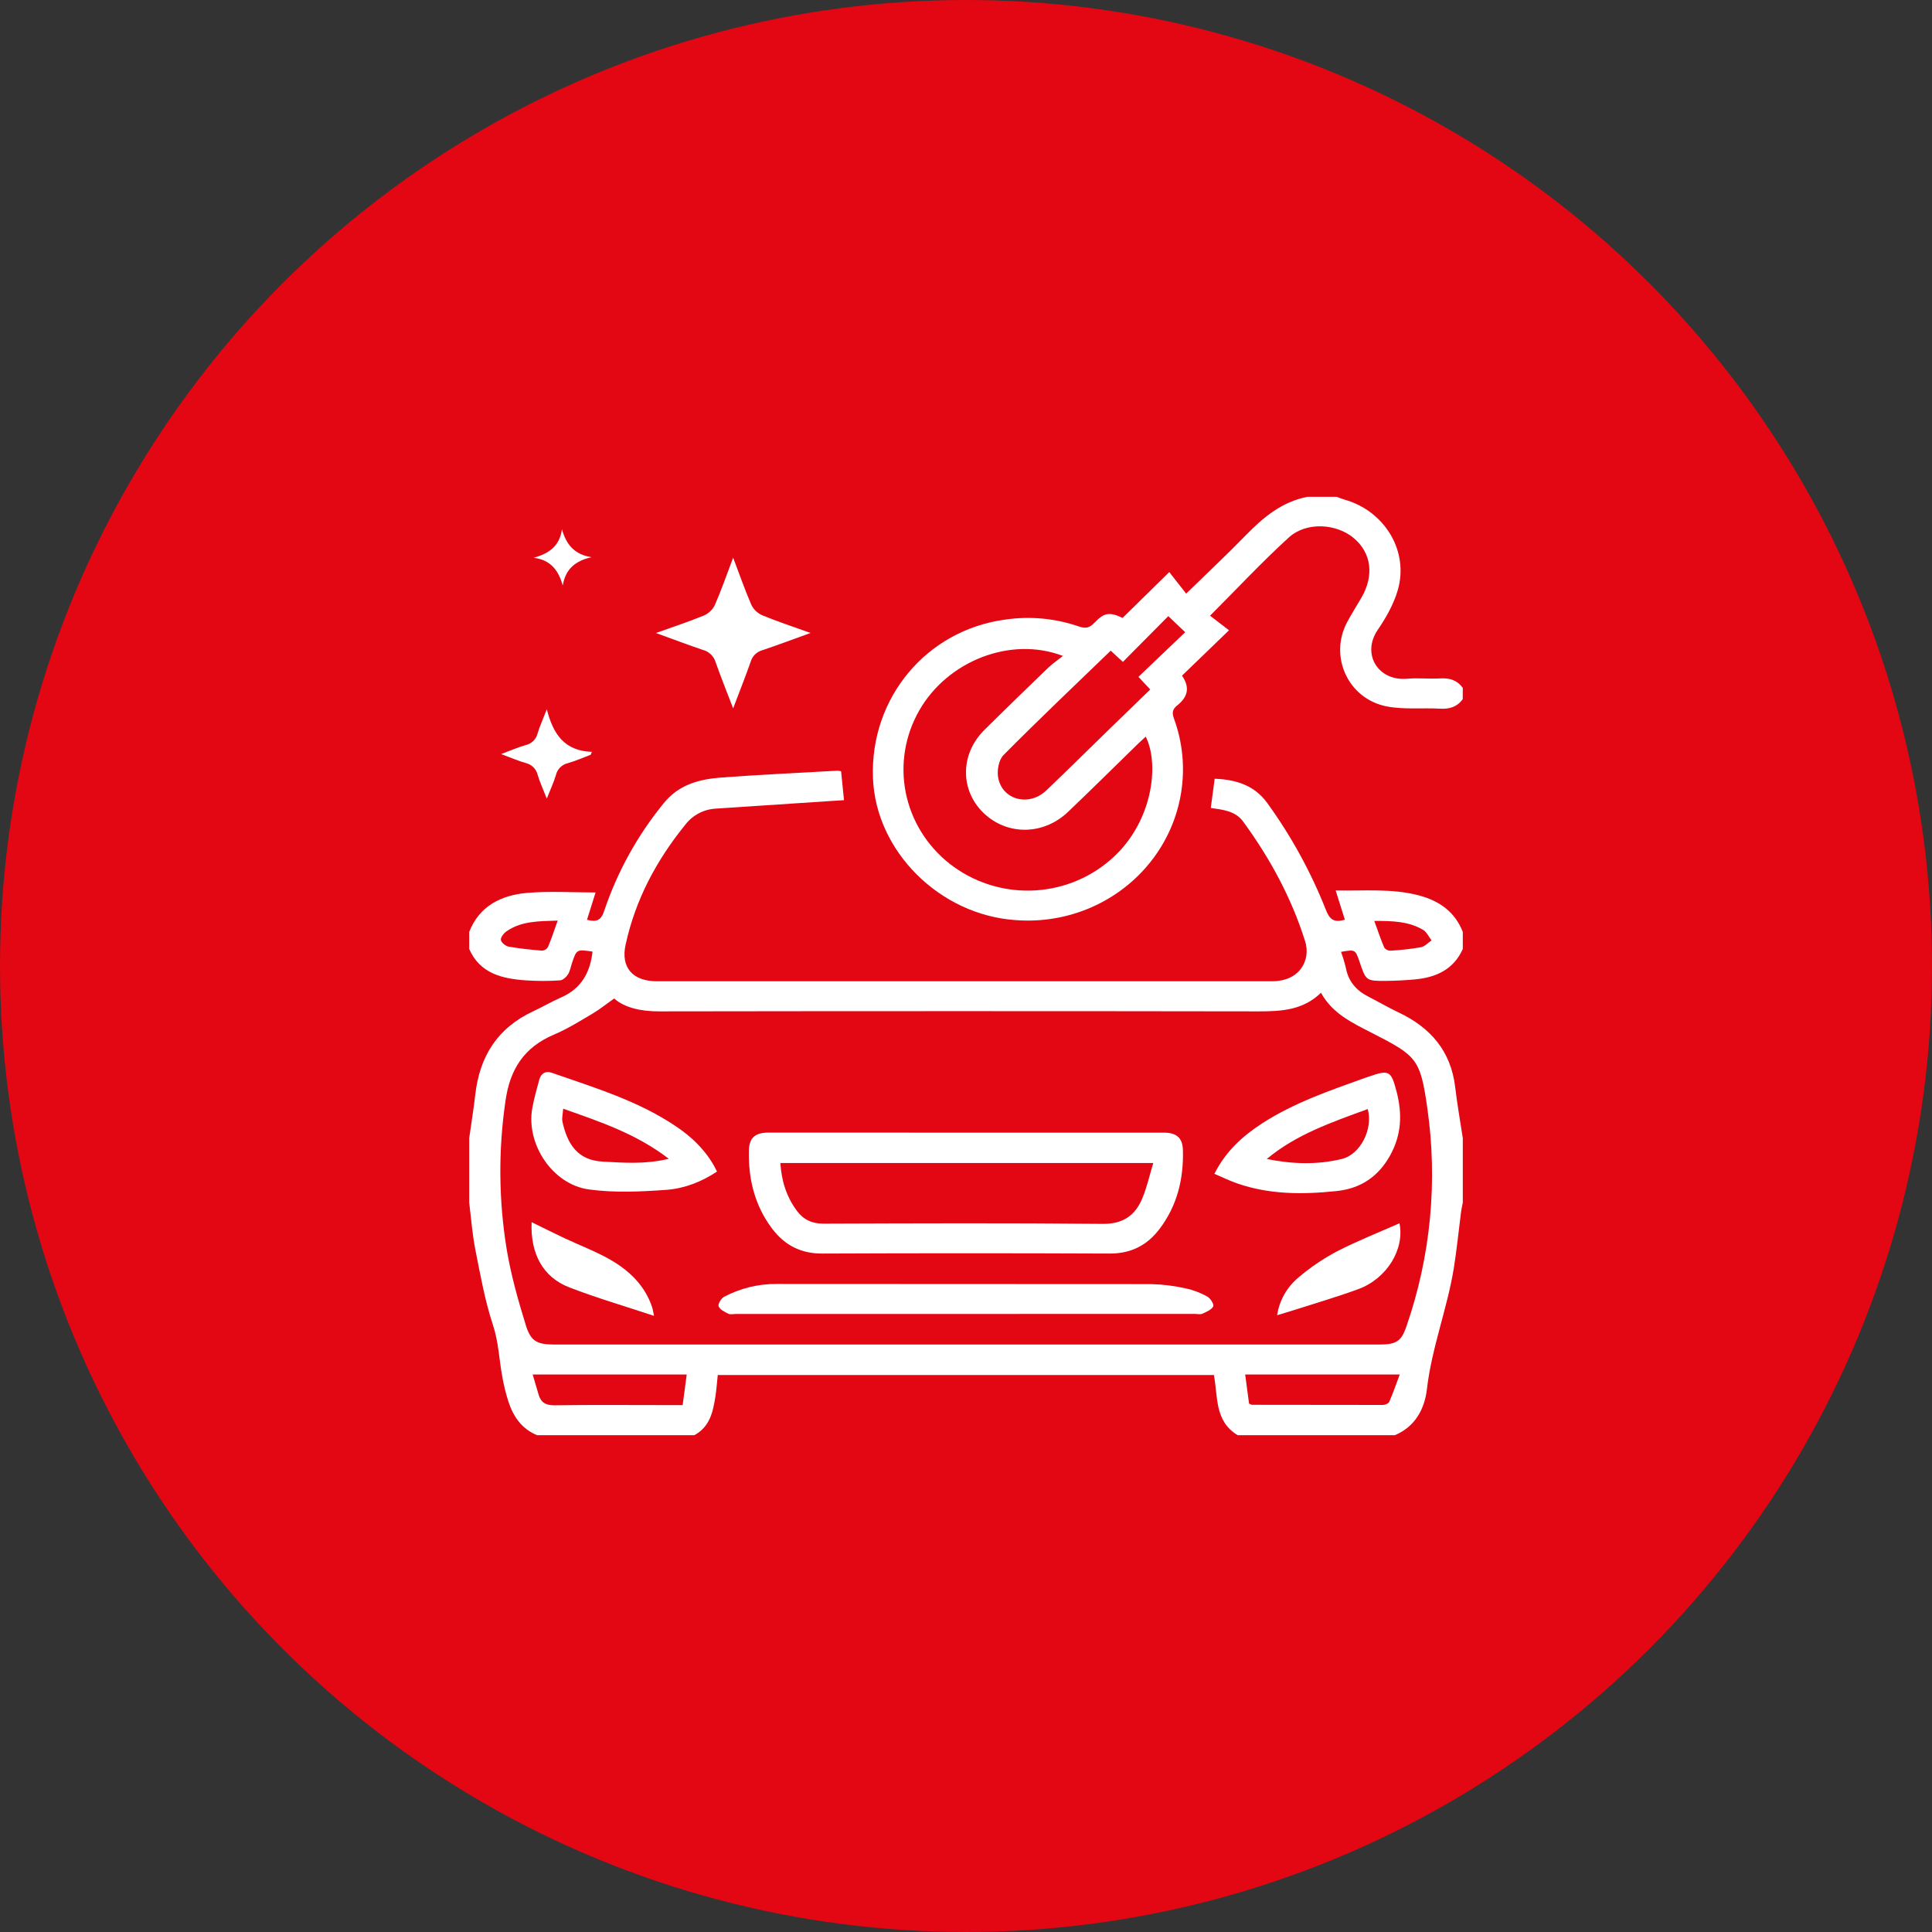 <?xml version="1.0" encoding="UTF-8"?> <svg xmlns="http://www.w3.org/2000/svg" width="70" height="70" viewBox="0 0 70 70" fill="none"><rect x="0" y="0" width="70" height="70" fill="#333333" stroke="none"/><circle cx="35" cy="35" r="35" fill="#E30613"></circle><path d="M17 33.766C17.366 32.825 18.157 32.434 19.099 32.351C19.91 32.282 20.733 32.336 21.579 32.336L21.268 33.325C21.603 33.413 21.772 33.361 21.89 33.006C22.364 31.593 23.093 30.274 24.041 29.11C24.592 28.424 25.333 28.232 26.139 28.171C27.539 28.067 28.943 28.003 30.346 27.923C30.389 27.926 30.432 27.934 30.474 27.945C30.508 28.277 30.544 28.613 30.58 28.992C30.398 29.003 30.241 29.012 30.084 29.023C28.706 29.114 27.328 29.205 25.949 29.297C25.733 29.307 25.521 29.363 25.33 29.462C25.138 29.561 24.971 29.699 24.84 29.868C23.782 31.168 23.02 32.601 22.666 34.231C22.487 35.053 22.923 35.553 23.798 35.553C28.146 35.553 32.494 35.553 36.841 35.553C39.922 35.553 43.004 35.553 46.086 35.553C46.763 35.553 47.231 35.211 47.331 34.628C47.357 34.449 47.341 34.266 47.284 34.094C46.792 32.532 46.019 31.106 45.048 29.775C44.761 29.38 44.333 29.343 43.869 29.273C43.916 28.918 43.962 28.576 44.01 28.215C44.794 28.245 45.453 28.457 45.915 29.094C46.787 30.298 47.502 31.603 48.044 32.978C48.176 33.312 48.336 33.443 48.726 33.321C48.621 32.986 48.515 32.646 48.394 32.264C49.427 32.283 50.433 32.182 51.417 32.444C52.156 32.642 52.719 33.042 53 33.766V34.383C52.667 35.127 52.03 35.418 51.252 35.487C50.914 35.517 50.575 35.536 50.237 35.539C49.494 35.544 49.494 35.539 49.263 34.859C49.106 34.398 49.106 34.398 48.588 34.487C48.658 34.68 48.717 34.876 48.765 35.075C48.856 35.565 49.147 35.892 49.588 36.115C49.951 36.299 50.301 36.507 50.67 36.681C51.84 37.233 52.568 38.09 52.723 39.381C52.796 40.004 52.907 40.621 53 41.238V43.569C52.975 43.702 52.944 43.834 52.93 43.968C52.845 44.623 52.781 45.282 52.677 45.934C52.438 47.414 51.875 48.824 51.701 50.325C51.619 51.031 51.291 51.683 50.539 52H44.844C44 51.491 44.132 50.611 43.982 49.819H26.006C25.976 50.094 25.959 50.356 25.918 50.614C25.831 51.162 25.717 51.698 25.156 52H19.461C18.898 51.77 18.598 51.322 18.421 50.785C18.328 50.491 18.254 50.192 18.2 49.889C18.084 49.266 18.067 48.636 17.863 48.015C17.572 47.133 17.406 46.206 17.225 45.291C17.113 44.724 17.07 44.143 17 43.569V41.238C17.075 40.711 17.16 40.184 17.221 39.655C17.378 38.284 18.017 37.246 19.323 36.639C19.661 36.483 19.981 36.291 20.322 36.143C21.068 35.82 21.384 35.228 21.469 34.478C20.892 34.394 20.892 34.394 20.724 34.894C20.677 35.031 20.654 35.189 20.575 35.311C20.514 35.406 20.389 35.516 20.286 35.521C19.878 35.548 19.468 35.548 19.059 35.521C18.195 35.461 17.389 35.274 17 34.383V33.766ZM22.253 36.178C21.972 36.374 21.737 36.566 21.48 36.719C21.02 36.99 20.566 37.278 20.073 37.485C18.982 37.946 18.477 38.748 18.316 39.879C18.052 41.667 18.067 43.484 18.359 45.268C18.513 46.197 18.774 47.115 19.052 48.018C19.236 48.612 19.47 48.715 20.101 48.715H49.977C50.588 48.715 50.775 48.6 50.961 48.048C51.84 45.506 52.097 42.798 51.713 40.141C51.46 38.359 51.331 38.256 49.704 37.423C49.004 37.065 48.278 36.728 47.861 35.969C47.215 36.601 46.425 36.645 45.597 36.644C38.357 36.633 31.116 36.633 23.875 36.644C23.214 36.645 22.625 36.508 22.253 36.178ZM19.3 49.801C19.37 50.041 19.441 50.281 19.511 50.518C19.594 50.811 19.767 50.922 20.097 50.917C21.386 50.897 22.675 50.909 23.965 50.909H24.734C24.784 50.535 24.829 50.192 24.881 49.801H19.302H19.3ZM45.115 49.801C45.167 50.192 45.213 50.536 45.256 50.855C45.323 50.883 45.344 50.899 45.365 50.899C46.945 50.903 48.526 50.905 50.107 50.904C50.185 50.904 50.309 50.85 50.335 50.791C50.476 50.467 50.59 50.134 50.715 49.801H45.117H45.115ZM20.206 33.355C19.52 33.377 18.896 33.368 18.359 33.739C18.256 33.807 18.136 33.957 18.148 34.055C18.161 34.154 18.322 34.28 18.436 34.3C18.836 34.369 19.243 34.411 19.649 34.444C19.691 34.44 19.732 34.426 19.767 34.404C19.803 34.381 19.832 34.351 19.853 34.315C19.976 34.025 20.075 33.724 20.206 33.355ZM49.792 33.364C49.922 33.721 50.026 34.032 50.154 34.333C50.179 34.367 50.211 34.395 50.249 34.415C50.287 34.434 50.329 34.445 50.372 34.445C50.744 34.425 51.114 34.384 51.481 34.321C51.622 34.295 51.74 34.159 51.868 34.073C51.768 33.943 51.695 33.771 51.563 33.692C51.037 33.378 50.445 33.366 49.792 33.367V33.364Z" fill="white"></path><path d="M52.997 25.335C52.796 25.609 52.524 25.697 52.18 25.677C51.538 25.64 50.88 25.715 50.257 25.597C48.848 25.33 48.145 23.791 48.808 22.544C48.97 22.24 49.156 21.949 49.328 21.653C49.79 20.854 49.692 20.043 49.059 19.504C48.426 18.965 47.331 18.895 46.695 19.475C45.722 20.362 44.824 21.326 43.843 22.308L44.53 22.836C43.929 23.417 43.382 23.946 42.826 24.481C43.14 24.93 43.012 25.274 42.651 25.56C42.482 25.697 42.458 25.822 42.532 26.027C42.849 26.888 42.939 27.812 42.795 28.716C42.651 29.619 42.278 30.473 41.708 31.2C41.139 31.927 40.392 32.503 39.536 32.877C38.68 33.25 37.742 33.409 36.807 33.338C34.048 33.155 31.724 30.84 31.629 28.182C31.524 25.28 33.57 22.835 36.414 22.45C37.309 22.317 38.224 22.401 39.078 22.694C39.327 22.781 39.471 22.755 39.648 22.569C40.014 22.187 40.197 22.167 40.674 22.388L42.365 20.727C42.584 21.008 42.775 21.251 42.977 21.508C43.751 20.754 44.46 20.089 45.136 19.394C45.769 18.747 46.441 18.181 47.372 18H48.426C48.523 18.034 48.617 18.074 48.715 18.102C50.174 18.513 51.06 19.975 50.641 21.392C50.493 21.897 50.219 22.382 49.916 22.824C49.322 23.703 49.936 24.688 50.989 24.592C51.383 24.555 51.785 24.605 52.185 24.58C52.528 24.559 52.8 24.648 53 24.923L52.997 25.335ZM38.512 23.766C36.606 23.036 34.322 23.962 33.309 25.737C32.79 26.641 32.615 27.695 32.816 28.712C33.017 29.729 33.581 30.644 34.408 31.295C35.234 31.945 36.271 32.29 37.333 32.268C38.395 32.245 39.415 31.857 40.212 31.172C41.751 29.866 42.028 27.721 41.512 26.689C41.416 26.779 41.322 26.863 41.231 26.95C40.387 27.773 39.55 28.604 38.695 29.418C37.803 30.268 36.488 30.276 35.637 29.456C34.785 28.637 34.78 27.327 35.663 26.451C36.436 25.684 37.215 24.929 37.998 24.175C38.161 24.024 38.343 23.902 38.512 23.766ZM42.942 22.906L42.33 22.324L40.684 23.982L40.243 23.575C38.937 24.837 37.627 26.078 36.359 27.358C36.184 27.534 36.117 27.92 36.166 28.181C36.321 28.992 37.287 29.234 37.911 28.638C38.69 27.895 39.454 27.138 40.224 26.388C40.705 25.921 41.186 25.455 41.675 24.982L41.248 24.524L42.942 22.906Z" fill="white"></path><path d="M23.766 22.935C24.42 22.7 24.975 22.519 25.512 22.297C25.683 22.22 25.821 22.086 25.901 21.919C26.132 21.39 26.323 20.843 26.563 20.206C26.803 20.837 26.992 21.382 27.221 21.91C27.301 22.076 27.438 22.211 27.609 22.289C28.153 22.514 28.715 22.7 29.367 22.934C28.723 23.166 28.171 23.374 27.618 23.56C27.518 23.588 27.427 23.641 27.354 23.713C27.281 23.785 27.228 23.874 27.2 23.971C27.012 24.508 26.801 25.036 26.563 25.666C26.328 25.049 26.116 24.529 25.93 23.997C25.899 23.889 25.839 23.791 25.758 23.711C25.676 23.632 25.574 23.575 25.463 23.546C24.929 23.367 24.4 23.164 23.766 22.935Z" fill="white"></path><path d="M19.812 25.697C20.042 26.605 20.451 27.205 21.445 27.242L21.402 27.346C21.128 27.449 20.858 27.569 20.578 27.65C20.472 27.674 20.375 27.727 20.298 27.803C20.221 27.878 20.168 27.973 20.144 28.077C20.065 28.343 19.944 28.598 19.811 28.937C19.678 28.594 19.56 28.34 19.48 28.074C19.456 27.97 19.402 27.874 19.325 27.798C19.248 27.722 19.15 27.668 19.044 27.644C18.769 27.567 18.506 27.451 18.156 27.321C18.504 27.192 18.766 27.075 19.039 26.998C19.146 26.975 19.244 26.922 19.322 26.847C19.399 26.771 19.454 26.676 19.478 26.572C19.559 26.306 19.676 26.049 19.812 25.697Z" fill="white"></path><path d="M21.433 20.188C20.851 20.319 20.486 20.613 20.391 21.216C20.237 20.674 19.96 20.288 19.336 20.209C19.893 20.056 20.279 19.782 20.361 19.174C20.512 19.729 20.817 20.094 21.433 20.188Z" fill="white"></path><path d="M34.997 41.038H42.169C42.623 41.038 42.846 41.222 42.859 41.667C42.889 42.71 42.653 43.688 42.004 44.538C41.559 45.121 40.973 45.424 40.2 45.419C36.731 45.404 33.263 45.404 29.794 45.419C29.003 45.423 28.418 45.105 27.97 44.509C27.337 43.665 27.106 42.697 27.135 41.667C27.147 41.223 27.371 41.037 27.824 41.037L34.997 41.038ZM28.275 42.139C28.314 42.784 28.494 43.362 28.875 43.873C29.11 44.188 29.414 44.336 29.834 44.335C33.209 44.323 36.578 44.309 39.95 44.343C40.697 44.351 41.125 44.035 41.383 43.431C41.553 43.029 41.646 42.596 41.785 42.139H28.275Z" fill="white"></path><path d="M34.961 47.607H26.669C26.576 47.607 26.467 47.636 26.388 47.599C26.253 47.531 26.083 47.449 26.037 47.33C26.004 47.252 26.127 47.047 26.231 46.988C26.82 46.675 27.48 46.514 28.15 46.52C32.67 46.52 37.191 46.522 41.713 46.526C42.133 46.536 42.551 46.588 42.96 46.68C43.234 46.739 43.497 46.838 43.74 46.975C43.854 47.037 43.994 47.26 43.958 47.332C43.896 47.455 43.712 47.531 43.565 47.598C43.488 47.633 43.381 47.605 43.288 47.605L34.961 47.607Z" fill="white"></path><path d="M25.978 42.448C25.43 42.813 24.808 43.059 24.164 43.109C23.226 43.177 22.266 43.222 21.338 43.096C20.014 42.915 19.053 41.45 19.285 40.154C19.347 39.807 19.445 39.468 19.537 39.125C19.597 38.903 19.757 38.787 19.988 38.867C21.527 39.405 23.098 39.876 24.466 40.792C25.191 41.276 25.677 41.818 25.978 42.448ZM24.232 41.985C23.054 41.08 21.748 40.644 20.405 40.171C20.392 40.371 20.351 40.514 20.378 40.639C20.556 41.453 20.926 42.039 21.837 42.087C22.609 42.129 23.376 42.191 24.232 41.985Z" fill="white"></path><path d="M44 42.53C44.407 41.716 45.027 41.154 45.749 40.689C46.893 39.953 48.176 39.514 49.449 39.057C49.493 39.041 49.538 39.027 49.582 39.012C50.339 38.747 50.401 38.795 50.6 39.548C50.811 40.356 50.782 41.118 50.364 41.868C49.937 42.632 49.303 43.064 48.42 43.155C47.199 43.282 45.987 43.285 44.812 42.872C44.54 42.777 44.281 42.649 44 42.53ZM49.555 40.183C48.251 40.663 46.962 41.101 45.898 41.992C46.812 42.178 47.721 42.209 48.613 41.992C49.286 41.834 49.759 40.907 49.555 40.183Z" fill="white"></path><path d="M46.273 47.654C46.352 47.118 46.63 46.628 47.055 46.278C47.477 45.92 47.937 45.607 48.428 45.346C49.168 44.964 49.949 44.657 50.706 44.321C50.897 45.256 50.257 46.326 49.209 46.709C48.435 46.993 47.638 47.224 46.852 47.477C46.676 47.533 46.501 47.585 46.273 47.654Z" fill="white"></path><path d="M23.696 47.676C22.622 47.319 21.603 47.023 20.619 46.641C19.67 46.272 19.213 45.421 19.261 44.281C19.662 44.477 20.049 44.672 20.443 44.857C20.999 45.119 21.581 45.337 22.112 45.641C22.809 46.042 23.372 46.585 23.629 47.367C23.654 47.441 23.663 47.518 23.696 47.676Z" fill="white"></path></svg> 